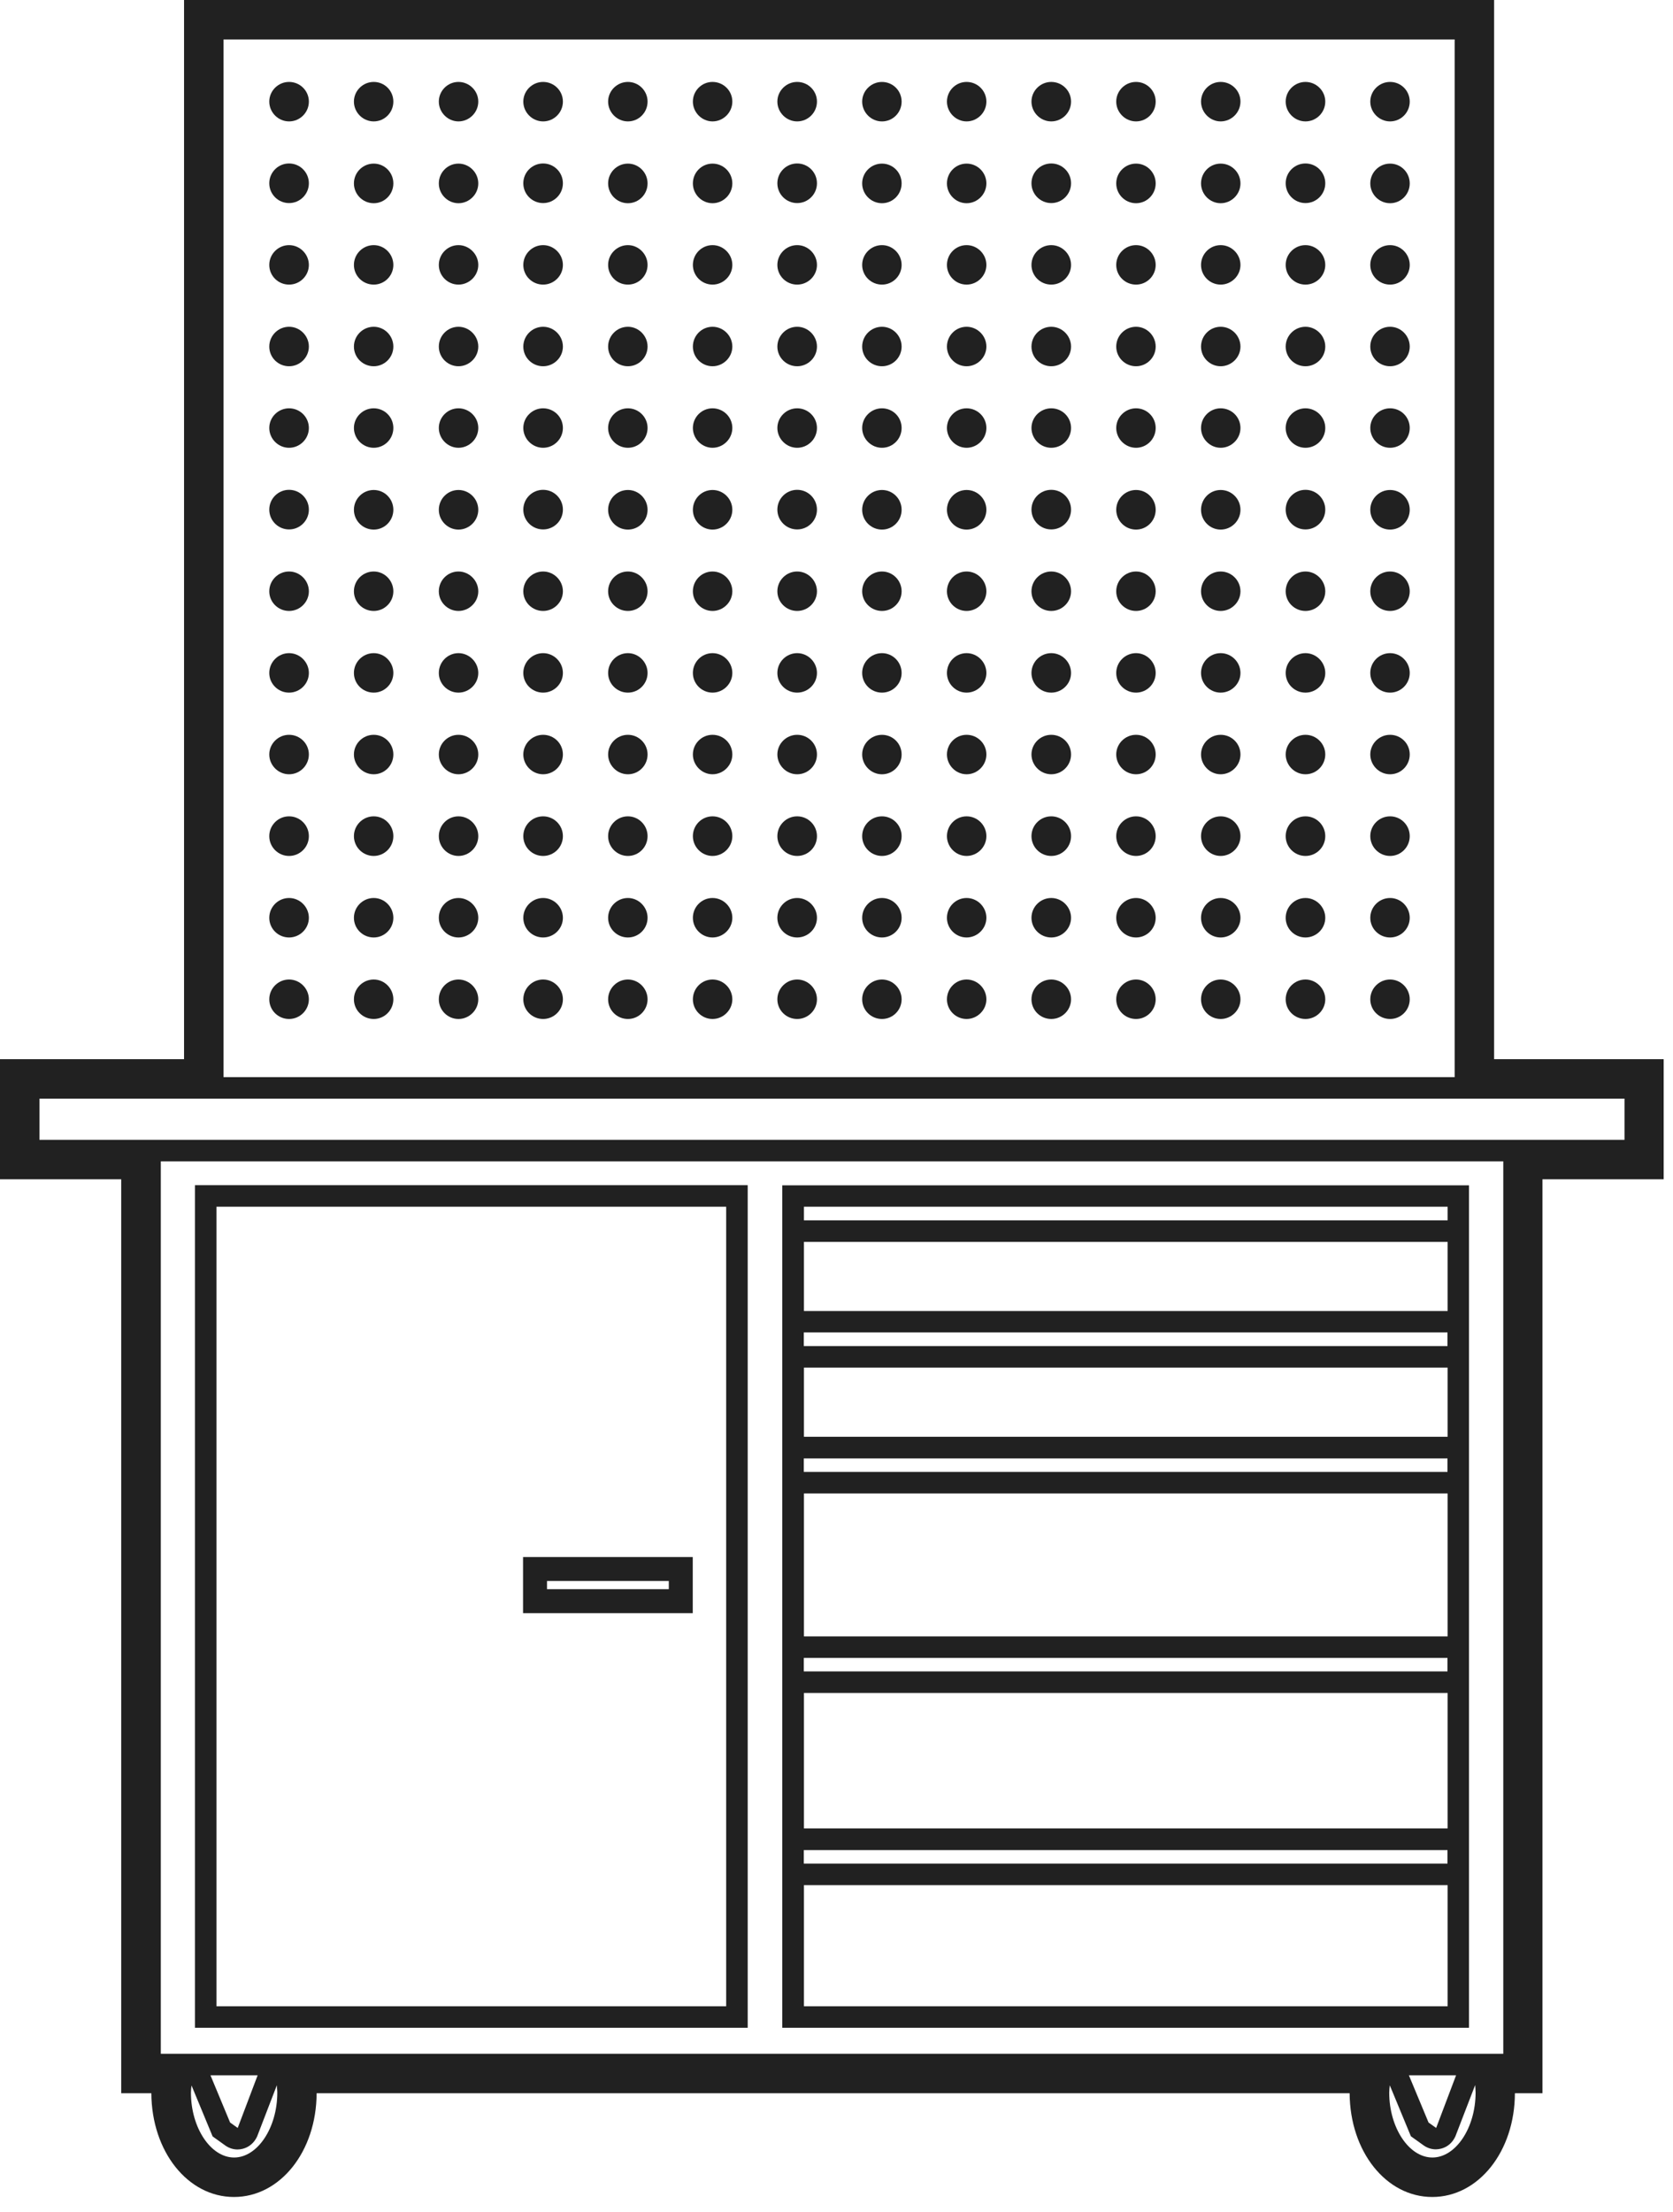 <?xml version="1.0" encoding="UTF-8"?> <svg xmlns="http://www.w3.org/2000/svg" width="84" height="111" viewBox="0 0 84 111" fill="none"><path d="M37.542 59.481H9.789V101.769H37.542V59.481ZM36.461 100.689H10.87V60.562H36.461V100.689Z" fill="#212121"></path><path d="M73.757 94.609V91.771V84.972V82.134V74.96V72.122V68.65V65.805V62.333V59.488H39.277V62.333V65.805V68.65V72.122V74.96V82.134V84.972V91.771V94.609V101.769H73.757V94.609ZM72.677 93.529H40.358V92.852H72.677V93.529ZM72.677 83.884H40.358V83.207H72.677V83.884ZM72.677 73.872H40.358V73.195H72.677V73.872ZM72.677 67.555H40.358V66.871H72.677V67.555ZM40.365 60.562H72.684V61.246H40.365V60.562ZM40.365 62.326H72.684V65.798H40.365V62.326ZM40.365 68.636H72.684V72.108H40.365V68.636ZM40.365 74.953H72.684V82.127H40.365V74.953ZM40.365 84.965H72.684V91.764H40.365V84.965ZM40.365 100.689V94.609H72.684V100.689H40.365Z" fill="#212121"></path><path d="M34.783 78.144H26.262V80.96H34.783V78.144ZM33.58 79.757H27.465V79.346H33.58V79.757Z" fill="#212121"></path><path d="M14.514 4.112C13.966 4.112 13.52 4.559 13.52 5.099C13.52 5.639 13.966 6.093 14.514 6.093C15.061 6.093 15.508 5.647 15.508 5.099C15.508 4.552 15.061 4.112 14.514 4.112Z" fill="#212121"></path><path d="M14.514 10.192C15.062 10.192 15.508 9.747 15.508 9.198C15.508 8.649 15.062 8.204 14.514 8.204C13.965 8.204 13.52 8.649 13.52 9.198C13.52 9.747 13.965 10.192 14.514 10.192Z" fill="#212121"></path><path d="M14.514 12.303C13.966 12.303 13.52 12.749 13.52 13.297C13.52 13.844 13.966 14.284 14.514 14.284C15.061 14.284 15.508 13.837 15.508 13.297C15.508 12.757 15.061 12.303 14.514 12.303Z" fill="#212121"></path><path d="M14.514 16.4C13.966 16.4 13.52 16.847 13.52 17.394C13.52 17.942 13.966 18.381 14.514 18.381C15.061 18.381 15.508 17.935 15.508 17.394C15.508 16.854 15.061 16.4 14.514 16.4Z" fill="#212121"></path><path d="M14.514 20.492C13.966 20.492 13.52 20.939 13.52 21.479C13.52 22.019 13.966 22.473 14.514 22.473C15.061 22.473 15.508 22.026 15.508 21.479C15.508 20.932 15.061 20.492 14.514 20.492Z" fill="#212121"></path><path d="M14.514 26.571C15.062 26.571 15.508 26.126 15.508 25.577C15.508 25.028 15.062 24.583 14.514 24.583C13.965 24.583 13.52 25.028 13.52 25.577C13.52 26.126 13.965 26.571 14.514 26.571Z" fill="#212121"></path><path d="M14.514 28.682C13.966 28.682 13.52 29.128 13.52 29.676C13.52 30.223 13.966 30.662 14.514 30.662C15.061 30.662 15.508 30.216 15.508 29.676C15.508 29.135 15.061 28.682 14.514 28.682Z" fill="#212121"></path><path d="M14.514 32.78C13.966 32.78 13.52 33.227 13.52 33.774C13.52 34.322 13.966 34.761 14.514 34.761C15.061 34.761 15.508 34.315 15.508 33.774C15.508 33.234 15.061 32.78 14.514 32.78Z" fill="#212121"></path><path d="M14.514 36.878C13.966 36.878 13.52 37.325 13.52 37.865C13.52 38.405 13.966 38.859 14.514 38.859C15.061 38.859 15.508 38.412 15.508 37.865C15.508 37.317 15.061 36.878 14.514 36.878Z" fill="#212121"></path><path d="M14.514 42.958C15.062 42.958 15.508 42.513 15.508 41.964C15.508 41.415 15.062 40.97 14.514 40.97C13.965 40.97 13.52 41.415 13.52 41.964C13.52 42.513 13.965 42.958 14.514 42.958Z" fill="#212121"></path><path d="M14.514 45.068C13.966 45.068 13.52 45.515 13.52 46.062C13.52 46.61 13.966 47.049 14.514 47.049C15.061 47.049 15.508 46.603 15.508 46.062C15.508 45.522 15.061 45.068 14.514 45.068Z" fill="#212121"></path><path d="M14.514 49.159C13.966 49.159 13.52 49.606 13.52 50.153C13.52 50.701 13.966 51.14 14.514 51.14C15.061 51.14 15.508 50.693 15.508 50.153C15.508 49.613 15.061 49.159 14.514 49.159Z" fill="#212121"></path><path d="M18.764 4.112C18.216 4.112 17.77 4.559 17.77 5.099C17.77 5.639 18.216 6.093 18.764 6.093C19.311 6.093 19.75 5.647 19.75 5.099C19.75 4.552 19.311 4.112 18.764 4.112Z" fill="#212121"></path><path d="M18.764 8.211C18.216 8.211 17.77 8.657 17.77 9.205C17.77 9.752 18.216 10.199 18.764 10.199C19.311 10.199 19.75 9.752 19.75 9.205C19.75 8.657 19.311 8.211 18.764 8.211Z" fill="#212121"></path><path d="M18.764 12.303C18.216 12.303 17.77 12.749 17.77 13.297C17.77 13.844 18.216 14.284 18.764 14.284C19.311 14.284 19.75 13.837 19.75 13.297C19.75 12.757 19.311 12.303 18.764 12.303Z" fill="#212121"></path><path d="M18.764 16.4C18.216 16.4 17.77 16.847 17.77 17.394C17.77 17.942 18.216 18.381 18.764 18.381C19.311 18.381 19.75 17.935 19.75 17.394C19.75 16.854 19.311 16.4 18.764 16.4Z" fill="#212121"></path><path d="M18.764 20.492C18.216 20.492 17.77 20.939 17.77 21.479C17.77 22.019 18.216 22.473 18.764 22.473C19.311 22.473 19.75 22.026 19.75 21.479C19.75 20.932 19.311 20.492 18.764 20.492Z" fill="#212121"></path><path d="M18.764 24.591C18.216 24.591 17.77 25.037 17.77 25.585C17.77 26.132 18.216 26.579 18.764 26.579C19.311 26.579 19.75 26.132 19.75 25.585C19.75 25.037 19.311 24.591 18.764 24.591Z" fill="#212121"></path><path d="M18.764 28.682C18.216 28.682 17.77 29.128 17.77 29.676C17.77 30.223 18.216 30.662 18.764 30.662C19.311 30.662 19.75 30.216 19.75 29.676C19.75 29.135 19.311 28.682 18.764 28.682Z" fill="#212121"></path><path d="M18.764 32.78C18.216 32.78 17.77 33.227 17.77 33.774C17.77 34.322 18.216 34.761 18.764 34.761C19.311 34.761 19.75 34.315 19.75 33.774C19.75 33.234 19.311 32.78 18.764 32.78Z" fill="#212121"></path><path d="M18.764 36.878C18.216 36.878 17.77 37.325 17.77 37.865C17.77 38.405 18.216 38.859 18.764 38.859C19.311 38.859 19.75 38.412 19.75 37.865C19.75 37.317 19.311 36.878 18.764 36.878Z" fill="#212121"></path><path d="M18.764 40.97C18.216 40.97 17.77 41.416 17.77 41.964C17.77 42.511 18.216 42.958 18.764 42.958C19.311 42.958 19.75 42.511 19.75 41.964C19.75 41.416 19.311 40.97 18.764 40.97Z" fill="#212121"></path><path d="M18.764 45.068C18.216 45.068 17.77 45.515 17.77 46.062C17.77 46.61 18.216 47.049 18.764 47.049C19.311 47.049 19.75 46.603 19.75 46.062C19.75 45.522 19.311 45.068 18.764 45.068Z" fill="#212121"></path><path d="M18.764 49.159C18.216 49.159 17.77 49.606 17.77 50.153C17.77 50.701 18.216 51.14 18.764 51.14C19.311 51.14 19.75 50.693 19.75 50.153C19.75 49.613 19.311 49.159 18.764 49.159Z" fill="#212121"></path><path d="M23.02 4.112C22.473 4.112 22.033 4.559 22.033 5.099C22.033 5.639 22.48 6.093 23.02 6.093C23.56 6.093 24.014 5.647 24.014 5.099C24.014 4.552 23.56 4.112 23.02 4.112Z" fill="#212121"></path><path d="M23.02 8.211C22.473 8.211 22.033 8.657 22.033 9.205C22.033 9.752 22.48 10.199 23.02 10.199C23.56 10.199 24.014 9.752 24.014 9.205C24.014 8.657 23.56 8.211 23.02 8.211Z" fill="#212121"></path><path d="M23.02 12.303C22.473 12.303 22.033 12.749 22.033 13.297C22.033 13.844 22.48 14.284 23.02 14.284C23.56 14.284 24.014 13.837 24.014 13.297C24.014 12.757 23.56 12.303 23.02 12.303Z" fill="#212121"></path><path d="M23.02 16.4C22.473 16.4 22.033 16.847 22.033 17.394C22.033 17.942 22.48 18.381 23.02 18.381C23.56 18.381 24.014 17.935 24.014 17.394C24.014 16.854 23.56 16.4 23.02 16.4Z" fill="#212121"></path><path d="M23.02 20.492C22.473 20.492 22.033 20.939 22.033 21.479C22.033 22.019 22.48 22.473 23.02 22.473C23.56 22.473 24.014 22.026 24.014 21.479C24.014 20.932 23.56 20.492 23.02 20.492Z" fill="#212121"></path><path d="M23.02 24.591C22.473 24.591 22.033 25.037 22.033 25.585C22.033 26.132 22.48 26.579 23.02 26.579C23.56 26.579 24.014 26.132 24.014 25.585C24.014 25.037 23.56 24.591 23.02 24.591Z" fill="#212121"></path><path d="M23.02 28.682C22.473 28.682 22.033 29.128 22.033 29.676C22.033 30.223 22.48 30.662 23.02 30.662C23.56 30.662 24.014 30.216 24.014 29.676C24.014 29.135 23.56 28.682 23.02 28.682Z" fill="#212121"></path><path d="M23.02 32.78C22.473 32.78 22.033 33.227 22.033 33.774C22.033 34.322 22.48 34.761 23.02 34.761C23.56 34.761 24.014 34.315 24.014 33.774C24.014 33.234 23.56 32.78 23.02 32.78Z" fill="#212121"></path><path d="M23.02 36.878C22.473 36.878 22.033 37.325 22.033 37.865C22.033 38.405 22.48 38.859 23.02 38.859C23.56 38.859 24.014 38.412 24.014 37.865C24.014 37.317 23.56 36.878 23.02 36.878Z" fill="#212121"></path><path d="M23.02 40.97C22.473 40.97 22.033 41.416 22.033 41.964C22.033 42.511 22.48 42.958 23.02 42.958C23.56 42.958 24.014 42.511 24.014 41.964C24.014 41.416 23.56 40.97 23.02 40.97Z" fill="#212121"></path><path d="M23.02 45.068C22.473 45.068 22.033 45.515 22.033 46.062C22.033 46.61 22.48 47.049 23.02 47.049C23.56 47.049 24.014 46.603 24.014 46.062C24.014 45.522 23.56 45.068 23.02 45.068Z" fill="#212121"></path><path d="M23.02 49.159C22.473 49.159 22.033 49.606 22.033 50.153C22.033 50.701 22.48 51.14 23.02 51.14C23.56 51.14 24.014 50.693 24.014 50.153C24.014 49.613 23.56 49.159 23.02 49.159Z" fill="#212121"></path><path d="M27.269 4.112C26.722 4.112 26.275 4.559 26.275 5.099C26.275 5.639 26.722 6.093 27.269 6.093C27.817 6.093 28.263 5.647 28.263 5.099C28.263 4.552 27.817 4.112 27.269 4.112Z" fill="#212121"></path><path d="M27.269 10.192C27.818 10.192 28.263 9.747 28.263 9.198C28.263 8.649 27.818 8.204 27.269 8.204C26.72 8.204 26.275 8.649 26.275 9.198C26.275 9.747 26.72 10.192 27.269 10.192Z" fill="#212121"></path><path d="M27.269 12.303C26.722 12.303 26.275 12.749 26.275 13.297C26.275 13.844 26.722 14.284 27.269 14.284C27.817 14.284 28.263 13.837 28.263 13.297C28.263 12.757 27.817 12.303 27.269 12.303Z" fill="#212121"></path><path d="M27.269 16.4C26.722 16.4 26.275 16.847 26.275 17.394C26.275 17.942 26.722 18.381 27.269 18.381C27.817 18.381 28.263 17.935 28.263 17.394C28.263 16.854 27.817 16.4 27.269 16.4Z" fill="#212121"></path><path d="M27.269 20.492C26.722 20.492 26.275 20.939 26.275 21.479C26.275 22.019 26.722 22.473 27.269 22.473C27.817 22.473 28.263 22.026 28.263 21.479C28.263 20.932 27.817 20.492 27.269 20.492Z" fill="#212121"></path><path d="M27.269 26.571C27.818 26.571 28.263 26.126 28.263 25.577C28.263 25.028 27.818 24.583 27.269 24.583C26.72 24.583 26.275 25.028 26.275 25.577C26.275 26.126 26.72 26.571 27.269 26.571Z" fill="#212121"></path><path d="M27.269 28.682C26.722 28.682 26.275 29.128 26.275 29.676C26.275 30.223 26.722 30.662 27.269 30.662C27.817 30.662 28.263 30.216 28.263 29.676C28.263 29.135 27.817 28.682 27.269 28.682Z" fill="#212121"></path><path d="M27.269 32.78C26.722 32.78 26.275 33.227 26.275 33.774C26.275 34.322 26.722 34.761 27.269 34.761C27.817 34.761 28.263 34.315 28.263 33.774C28.263 33.234 27.817 32.78 27.269 32.78Z" fill="#212121"></path><path d="M27.269 36.878C26.722 36.878 26.275 37.325 26.275 37.865C26.275 38.405 26.722 38.859 27.269 38.859C27.817 38.859 28.263 38.412 28.263 37.865C28.263 37.317 27.817 36.878 27.269 36.878Z" fill="#212121"></path><path d="M27.269 42.958C27.818 42.958 28.263 42.513 28.263 41.964C28.263 41.415 27.818 40.97 27.269 40.97C26.72 40.97 26.275 41.415 26.275 41.964C26.275 42.513 26.72 42.958 27.269 42.958Z" fill="#212121"></path><path d="M27.269 45.068C26.722 45.068 26.275 45.515 26.275 46.062C26.275 46.61 26.722 47.049 27.269 47.049C27.817 47.049 28.263 46.603 28.263 46.062C28.263 45.522 27.817 45.068 27.269 45.068Z" fill="#212121"></path><path d="M27.269 49.159C26.722 49.159 26.275 49.606 26.275 50.153C26.275 50.701 26.722 51.14 27.269 51.14C27.817 51.14 28.263 50.693 28.263 50.153C28.263 49.613 27.817 49.159 27.269 49.159Z" fill="#212121"></path><path d="M31.527 4.112C30.98 4.112 30.533 4.559 30.533 5.099C30.533 5.639 30.98 6.093 31.527 6.093C32.075 6.093 32.514 5.647 32.514 5.099C32.514 4.552 32.067 4.112 31.527 4.112Z" fill="#212121"></path><path d="M31.527 8.211C30.98 8.211 30.533 8.657 30.533 9.205C30.533 9.752 30.98 10.199 31.527 10.199C32.075 10.199 32.514 9.752 32.514 9.205C32.514 8.657 32.067 8.211 31.527 8.211Z" fill="#212121"></path><path d="M31.527 12.303C30.98 12.303 30.533 12.749 30.533 13.297C30.533 13.844 30.98 14.284 31.527 14.284C32.075 14.284 32.514 13.837 32.514 13.297C32.514 12.757 32.067 12.303 31.527 12.303Z" fill="#212121"></path><path d="M31.527 16.4C30.98 16.4 30.533 16.847 30.533 17.394C30.533 17.942 30.98 18.381 31.527 18.381C32.075 18.381 32.514 17.935 32.514 17.394C32.514 16.854 32.067 16.4 31.527 16.4Z" fill="#212121"></path><path d="M31.527 20.492C30.98 20.492 30.533 20.939 30.533 21.479C30.533 22.019 30.98 22.473 31.527 22.473C32.075 22.473 32.514 22.026 32.514 21.479C32.514 20.932 32.067 20.492 31.527 20.492Z" fill="#212121"></path><path d="M31.527 24.591C30.98 24.591 30.533 25.037 30.533 25.585C30.533 26.132 30.98 26.579 31.527 26.579C32.075 26.579 32.514 26.132 32.514 25.585C32.514 25.037 32.067 24.591 31.527 24.591Z" fill="#212121"></path><path d="M31.527 28.682C30.98 28.682 30.533 29.128 30.533 29.676C30.533 30.223 30.98 30.662 31.527 30.662C32.075 30.662 32.514 30.216 32.514 29.676C32.514 29.135 32.067 28.682 31.527 28.682Z" fill="#212121"></path><path d="M31.527 32.78C30.98 32.78 30.533 33.227 30.533 33.774C30.533 34.322 30.98 34.761 31.527 34.761C32.075 34.761 32.514 34.315 32.514 33.774C32.514 33.234 32.067 32.78 31.527 32.78Z" fill="#212121"></path><path d="M31.527 36.878C30.98 36.878 30.533 37.325 30.533 37.865C30.533 38.405 30.98 38.859 31.527 38.859C32.075 38.859 32.514 38.412 32.514 37.865C32.514 37.317 32.067 36.878 31.527 36.878Z" fill="#212121"></path><path d="M31.527 40.97C30.98 40.97 30.533 41.416 30.533 41.964C30.533 42.511 30.98 42.958 31.527 42.958C32.075 42.958 32.514 42.511 32.514 41.964C32.514 41.416 32.067 40.97 31.527 40.97Z" fill="#212121"></path><path d="M31.527 45.068C30.98 45.068 30.533 45.515 30.533 46.062C30.533 46.61 30.98 47.049 31.527 47.049C32.075 47.049 32.514 46.603 32.514 46.062C32.514 45.522 32.067 45.068 31.527 45.068Z" fill="#212121"></path><path d="M31.527 49.159C30.98 49.159 30.533 49.606 30.533 50.153C30.533 50.701 30.98 51.14 31.527 51.14C32.075 51.14 32.514 50.693 32.514 50.153C32.514 49.613 32.067 49.159 31.527 49.159Z" fill="#212121"></path><path d="M35.776 4.112C35.228 4.112 34.789 4.559 34.789 5.099C34.789 5.639 35.236 6.093 35.776 6.093C36.316 6.093 36.77 5.647 36.77 5.099C36.77 4.552 36.323 4.112 35.776 4.112Z" fill="#212121"></path><path d="M35.776 8.211C35.228 8.211 34.789 8.657 34.789 9.205C34.789 9.752 35.236 10.199 35.776 10.199C36.316 10.199 36.77 9.752 36.77 9.205C36.77 8.657 36.323 8.211 35.776 8.211Z" fill="#212121"></path><path d="M35.776 12.303C35.228 12.303 34.789 12.749 34.789 13.297C34.789 13.844 35.236 14.284 35.776 14.284C36.316 14.284 36.77 13.837 36.77 13.297C36.77 12.757 36.323 12.303 35.776 12.303Z" fill="#212121"></path><path d="M35.776 16.4C35.228 16.4 34.789 16.847 34.789 17.394C34.789 17.942 35.236 18.381 35.776 18.381C36.316 18.381 36.77 17.935 36.77 17.394C36.77 16.854 36.323 16.4 35.776 16.4Z" fill="#212121"></path><path d="M35.776 20.492C35.228 20.492 34.789 20.939 34.789 21.479C34.789 22.019 35.236 22.473 35.776 22.473C36.316 22.473 36.77 22.026 36.77 21.479C36.77 20.932 36.323 20.492 35.776 20.492Z" fill="#212121"></path><path d="M35.776 24.591C35.228 24.591 34.789 25.037 34.789 25.585C34.789 26.132 35.236 26.579 35.776 26.579C36.316 26.579 36.77 26.132 36.77 25.585C36.77 25.037 36.323 24.591 35.776 24.591Z" fill="#212121"></path><path d="M35.776 28.682C35.228 28.682 34.789 29.128 34.789 29.676C34.789 30.223 35.236 30.662 35.776 30.662C36.316 30.662 36.77 30.216 36.77 29.676C36.77 29.135 36.323 28.682 35.776 28.682Z" fill="#212121"></path><path d="M35.776 32.78C35.228 32.78 34.789 33.227 34.789 33.774C34.789 34.322 35.236 34.761 35.776 34.761C36.316 34.761 36.77 34.315 36.77 33.774C36.77 33.234 36.323 32.78 35.776 32.78Z" fill="#212121"></path><path d="M35.776 36.878C35.228 36.878 34.789 37.325 34.789 37.865C34.789 38.405 35.236 38.859 35.776 38.859C36.316 38.859 36.77 38.412 36.77 37.865C36.77 37.317 36.323 36.878 35.776 36.878Z" fill="#212121"></path><path d="M35.776 40.97C35.228 40.97 34.789 41.416 34.789 41.964C34.789 42.511 35.236 42.958 35.776 42.958C36.316 42.958 36.77 42.511 36.77 41.964C36.77 41.416 36.323 40.97 35.776 40.97Z" fill="#212121"></path><path d="M35.776 45.068C35.228 45.068 34.789 45.515 34.789 46.062C34.789 46.61 35.236 47.049 35.776 47.049C36.316 47.049 36.77 46.603 36.77 46.062C36.77 45.522 36.323 45.068 35.776 45.068Z" fill="#212121"></path><path d="M35.776 49.159C35.228 49.159 34.789 49.606 34.789 50.153C34.789 50.701 35.236 51.14 35.776 51.14C36.316 51.14 36.77 50.693 36.77 50.153C36.77 49.613 36.323 49.159 35.776 49.159Z" fill="#212121"></path><path d="M40.025 4.112C39.478 4.112 39.031 4.559 39.031 5.099C39.031 5.639 39.478 6.093 40.025 6.093C40.573 6.093 41.019 5.647 41.019 5.099C41.019 4.552 40.573 4.112 40.025 4.112Z" fill="#212121"></path><path d="M40.025 10.192C40.574 10.192 41.019 9.747 41.019 9.198C41.019 8.649 40.574 8.204 40.025 8.204C39.476 8.204 39.031 8.649 39.031 9.198C39.031 9.747 39.476 10.192 40.025 10.192Z" fill="#212121"></path><path d="M40.025 12.303C39.478 12.303 39.031 12.749 39.031 13.297C39.031 13.844 39.478 14.284 40.025 14.284C40.573 14.284 41.019 13.837 41.019 13.297C41.019 12.757 40.573 12.303 40.025 12.303Z" fill="#212121"></path><path d="M40.025 16.4C39.478 16.4 39.031 16.847 39.031 17.394C39.031 17.942 39.478 18.381 40.025 18.381C40.573 18.381 41.019 17.935 41.019 17.394C41.019 16.854 40.573 16.4 40.025 16.4Z" fill="#212121"></path><path d="M40.025 20.492C39.478 20.492 39.031 20.939 39.031 21.479C39.031 22.019 39.478 22.473 40.025 22.473C40.573 22.473 41.019 22.026 41.019 21.479C41.019 20.932 40.573 20.492 40.025 20.492Z" fill="#212121"></path><path d="M40.025 26.571C40.574 26.571 41.019 26.126 41.019 25.577C41.019 25.028 40.574 24.583 40.025 24.583C39.476 24.583 39.031 25.028 39.031 25.577C39.031 26.126 39.476 26.571 40.025 26.571Z" fill="#212121"></path><path d="M40.025 28.682C39.478 28.682 39.031 29.128 39.031 29.676C39.031 30.223 39.478 30.662 40.025 30.662C40.573 30.662 41.019 30.216 41.019 29.676C41.019 29.135 40.573 28.682 40.025 28.682Z" fill="#212121"></path><path d="M40.025 32.78C39.478 32.78 39.031 33.227 39.031 33.774C39.031 34.322 39.478 34.761 40.025 34.761C40.573 34.761 41.019 34.315 41.019 33.774C41.019 33.234 40.573 32.78 40.025 32.78Z" fill="#212121"></path><path d="M40.025 36.878C39.478 36.878 39.031 37.325 39.031 37.865C39.031 38.405 39.478 38.859 40.025 38.859C40.573 38.859 41.019 38.412 41.019 37.865C41.019 37.317 40.573 36.878 40.025 36.878Z" fill="#212121"></path><path d="M40.025 42.958C40.574 42.958 41.019 42.513 41.019 41.964C41.019 41.415 40.574 40.97 40.025 40.97C39.476 40.97 39.031 41.415 39.031 41.964C39.031 42.513 39.476 42.958 40.025 42.958Z" fill="#212121"></path><path d="M40.025 45.068C39.478 45.068 39.031 45.515 39.031 46.062C39.031 46.61 39.478 47.049 40.025 47.049C40.573 47.049 41.019 46.603 41.019 46.062C41.019 45.522 40.573 45.068 40.025 45.068Z" fill="#212121"></path><path d="M40.025 49.159C39.478 49.159 39.031 49.606 39.031 50.153C39.031 50.701 39.478 51.14 40.025 51.14C40.573 51.14 41.019 50.693 41.019 50.153C41.019 49.613 40.573 49.159 40.025 49.159Z" fill="#212121"></path><path d="M44.283 4.113C43.736 4.113 43.289 4.56 43.289 5.1C43.289 5.64 43.736 6.094 44.283 6.094C44.831 6.094 45.27 5.647 45.27 5.1C45.27 4.553 44.831 4.113 44.283 4.113Z" fill="#212121"></path><path d="M44.283 8.211C43.736 8.211 43.289 8.657 43.289 9.205C43.289 9.752 43.736 10.199 44.283 10.199C44.831 10.199 45.27 9.752 45.27 9.205C45.27 8.657 44.831 8.211 44.283 8.211Z" fill="#212121"></path><path d="M44.283 12.303C43.736 12.303 43.289 12.749 43.289 13.297C43.289 13.844 43.736 14.284 44.283 14.284C44.831 14.284 45.27 13.837 45.27 13.297C45.27 12.757 44.831 12.303 44.283 12.303Z" fill="#212121"></path><path d="M44.283 16.4C43.736 16.4 43.289 16.847 43.289 17.394C43.289 17.942 43.736 18.381 44.283 18.381C44.831 18.381 45.27 17.935 45.27 17.394C45.27 16.854 44.831 16.4 44.283 16.4Z" fill="#212121"></path><path d="M44.283 20.492C43.736 20.492 43.289 20.939 43.289 21.479C43.289 22.019 43.736 22.473 44.283 22.473C44.831 22.473 45.27 22.026 45.27 21.479C45.27 20.932 44.831 20.492 44.283 20.492Z" fill="#212121"></path><path d="M44.283 24.591C43.736 24.591 43.289 25.037 43.289 25.585C43.289 26.132 43.736 26.579 44.283 26.579C44.831 26.579 45.27 26.132 45.27 25.585C45.27 25.037 44.831 24.591 44.283 24.591Z" fill="#212121"></path><path d="M44.283 28.682C43.736 28.682 43.289 29.128 43.289 29.676C43.289 30.223 43.736 30.662 44.283 30.662C44.831 30.662 45.27 30.216 45.27 29.676C45.27 29.135 44.831 28.682 44.283 28.682Z" fill="#212121"></path><path d="M44.283 32.78C43.736 32.78 43.289 33.227 43.289 33.774C43.289 34.322 43.736 34.761 44.283 34.761C44.831 34.761 45.27 34.315 45.27 33.774C45.27 33.234 44.831 32.78 44.283 32.78Z" fill="#212121"></path><path d="M44.283 36.879C43.736 36.879 43.289 37.325 43.289 37.866C43.289 38.406 43.736 38.86 44.283 38.86C44.831 38.86 45.27 38.413 45.27 37.866C45.27 37.318 44.831 36.879 44.283 36.879Z" fill="#212121"></path><path d="M44.283 40.97C43.736 40.97 43.289 41.416 43.289 41.964C43.289 42.511 43.736 42.958 44.283 42.958C44.831 42.958 45.27 42.511 45.27 41.964C45.27 41.416 44.831 40.97 44.283 40.97Z" fill="#212121"></path><path d="M44.283 45.068C43.736 45.068 43.289 45.515 43.289 46.062C43.289 46.61 43.736 47.049 44.283 47.049C44.831 47.049 45.27 46.603 45.27 46.062C45.27 45.522 44.831 45.068 44.283 45.068Z" fill="#212121"></path><path d="M44.283 49.159C43.736 49.159 43.289 49.606 43.289 50.153C43.289 50.701 43.736 51.14 44.283 51.14C44.831 51.14 45.27 50.693 45.27 50.153C45.27 49.613 44.831 49.159 44.283 49.159Z" fill="#212121"></path><path d="M48.532 4.112C47.984 4.112 47.545 4.559 47.545 5.099C47.545 5.639 47.992 6.093 48.532 6.093C49.072 6.093 49.526 5.647 49.526 5.099C49.526 4.552 49.079 4.112 48.532 4.112Z" fill="#212121"></path><path d="M48.532 8.211C47.984 8.211 47.545 8.657 47.545 9.205C47.545 9.752 47.992 10.199 48.532 10.199C49.072 10.199 49.526 9.752 49.526 9.205C49.526 8.657 49.079 8.211 48.532 8.211Z" fill="#212121"></path><path d="M48.532 12.303C47.984 12.303 47.545 12.749 47.545 13.297C47.545 13.844 47.992 14.284 48.532 14.284C49.072 14.284 49.526 13.837 49.526 13.297C49.526 12.757 49.079 12.303 48.532 12.303Z" fill="#212121"></path><path d="M48.532 16.4C47.984 16.4 47.545 16.847 47.545 17.394C47.545 17.942 47.992 18.381 48.532 18.381C49.072 18.381 49.526 17.935 49.526 17.394C49.526 16.854 49.079 16.4 48.532 16.4Z" fill="#212121"></path><path d="M48.532 20.492C47.984 20.492 47.545 20.939 47.545 21.479C47.545 22.019 47.992 22.473 48.532 22.473C49.072 22.473 49.526 22.026 49.526 21.479C49.526 20.932 49.079 20.492 48.532 20.492Z" fill="#212121"></path><path d="M48.532 24.591C47.984 24.591 47.545 25.037 47.545 25.585C47.545 26.132 47.992 26.579 48.532 26.579C49.072 26.579 49.526 26.132 49.526 25.585C49.526 25.037 49.079 24.591 48.532 24.591Z" fill="#212121"></path><path d="M48.532 28.682C47.984 28.682 47.545 29.128 47.545 29.676C47.545 30.223 47.992 30.662 48.532 30.662C49.072 30.662 49.526 30.216 49.526 29.676C49.526 29.135 49.079 28.682 48.532 28.682Z" fill="#212121"></path><path d="M48.532 32.78C47.984 32.78 47.545 33.227 47.545 33.774C47.545 34.322 47.992 34.761 48.532 34.761C49.072 34.761 49.526 34.315 49.526 33.774C49.526 33.234 49.079 32.78 48.532 32.78Z" fill="#212121"></path><path d="M48.532 36.878C47.984 36.878 47.545 37.325 47.545 37.865C47.545 38.405 47.992 38.859 48.532 38.859C49.072 38.859 49.526 38.412 49.526 37.865C49.526 37.317 49.079 36.878 48.532 36.878Z" fill="#212121"></path><path d="M48.532 40.97C47.984 40.97 47.545 41.416 47.545 41.964C47.545 42.511 47.992 42.958 48.532 42.958C49.072 42.958 49.526 42.511 49.526 41.964C49.526 41.416 49.079 40.97 48.532 40.97Z" fill="#212121"></path><path d="M48.532 45.068C47.984 45.068 47.545 45.515 47.545 46.062C47.545 46.61 47.992 47.049 48.532 47.049C49.072 47.049 49.526 46.603 49.526 46.062C49.526 45.522 49.079 45.068 48.532 45.068Z" fill="#212121"></path><path d="M48.532 49.159C47.984 49.159 47.545 49.606 47.545 50.153C47.545 50.701 47.992 51.14 48.532 51.14C49.072 51.14 49.526 50.693 49.526 50.153C49.526 49.613 49.079 49.159 48.532 49.159Z" fill="#212121"></path><path d="M52.783 4.112C52.236 4.112 51.789 4.559 51.789 5.099C51.789 5.639 52.236 6.093 52.783 6.093C53.331 6.093 53.777 5.647 53.777 5.099C53.777 4.552 53.331 4.112 52.783 4.112Z" fill="#212121"></path><path d="M52.783 10.192C53.332 10.192 53.777 9.747 53.777 9.198C53.777 8.649 53.332 8.204 52.783 8.204C52.234 8.204 51.789 8.649 51.789 9.198C51.789 9.747 52.234 10.192 52.783 10.192Z" fill="#212121"></path><path d="M52.783 12.303C52.236 12.303 51.789 12.749 51.789 13.297C51.789 13.844 52.236 14.284 52.783 14.284C53.331 14.284 53.777 13.837 53.777 13.297C53.777 12.757 53.331 12.303 52.783 12.303Z" fill="#212121"></path><path d="M52.783 16.4C52.236 16.4 51.789 16.847 51.789 17.394C51.789 17.942 52.236 18.381 52.783 18.381C53.331 18.381 53.777 17.935 53.777 17.394C53.777 16.854 53.331 16.4 52.783 16.4Z" fill="#212121"></path><path d="M52.783 20.492C52.236 20.492 51.789 20.939 51.789 21.479C51.789 22.019 52.236 22.473 52.783 22.473C53.331 22.473 53.777 22.026 53.777 21.479C53.777 20.932 53.331 20.492 52.783 20.492Z" fill="#212121"></path><path d="M52.783 26.571C53.332 26.571 53.777 26.126 53.777 25.577C53.777 25.028 53.332 24.583 52.783 24.583C52.234 24.583 51.789 25.028 51.789 25.577C51.789 26.126 52.234 26.571 52.783 26.571Z" fill="#212121"></path><path d="M52.783 28.682C52.236 28.682 51.789 29.128 51.789 29.676C51.789 30.223 52.236 30.662 52.783 30.662C53.331 30.662 53.777 30.216 53.777 29.676C53.777 29.135 53.331 28.682 52.783 28.682Z" fill="#212121"></path><path d="M52.783 32.78C52.236 32.78 51.789 33.227 51.789 33.774C51.789 34.322 52.236 34.761 52.783 34.761C53.331 34.761 53.777 34.315 53.777 33.774C53.777 33.234 53.331 32.78 52.783 32.78Z" fill="#212121"></path><path d="M52.783 36.878C52.236 36.878 51.789 37.325 51.789 37.865C51.789 38.405 52.236 38.859 52.783 38.859C53.331 38.859 53.777 38.412 53.777 37.865C53.777 37.317 53.331 36.878 52.783 36.878Z" fill="#212121"></path><path d="M52.783 42.958C53.332 42.958 53.777 42.513 53.777 41.964C53.777 41.415 53.332 40.97 52.783 40.97C52.234 40.97 51.789 41.415 51.789 41.964C51.789 42.513 52.234 42.958 52.783 42.958Z" fill="#212121"></path><path d="M52.783 45.068C52.236 45.068 51.789 45.515 51.789 46.062C51.789 46.61 52.236 47.049 52.783 47.049C53.331 47.049 53.777 46.603 53.777 46.062C53.777 45.522 53.331 45.068 52.783 45.068Z" fill="#212121"></path><path d="M52.783 49.159C52.236 49.159 51.789 49.606 51.789 50.153C51.789 50.701 52.236 51.14 52.783 51.14C53.331 51.14 53.777 50.693 53.777 50.153C53.777 49.613 53.331 49.159 52.783 49.159Z" fill="#212121"></path><path d="M57.039 4.112C56.492 4.112 56.045 4.559 56.045 5.099C56.045 5.639 56.492 6.093 57.039 6.093C57.586 6.093 58.026 5.647 58.026 5.099C58.026 4.552 57.586 4.112 57.039 4.112Z" fill="#212121"></path><path d="M57.039 8.211C56.492 8.211 56.045 8.657 56.045 9.205C56.045 9.752 56.492 10.199 57.039 10.199C57.586 10.199 58.026 9.752 58.026 9.205C58.026 8.657 57.586 8.211 57.039 8.211Z" fill="#212121"></path><path d="M57.039 12.303C56.492 12.303 56.045 12.749 56.045 13.297C56.045 13.844 56.492 14.284 57.039 14.284C57.586 14.284 58.026 13.837 58.026 13.297C58.026 12.757 57.586 12.303 57.039 12.303Z" fill="#212121"></path><path d="M57.039 16.4C56.492 16.4 56.045 16.847 56.045 17.394C56.045 17.942 56.492 18.381 57.039 18.381C57.586 18.381 58.026 17.935 58.026 17.394C58.026 16.854 57.586 16.4 57.039 16.4Z" fill="#212121"></path><path d="M57.039 20.492C56.492 20.492 56.045 20.939 56.045 21.479C56.045 22.019 56.492 22.473 57.039 22.473C57.586 22.473 58.026 22.026 58.026 21.479C58.026 20.932 57.586 20.492 57.039 20.492Z" fill="#212121"></path><path d="M57.039 24.591C56.492 24.591 56.045 25.037 56.045 25.585C56.045 26.132 56.492 26.579 57.039 26.579C57.586 26.579 58.026 26.132 58.026 25.585C58.026 25.037 57.586 24.591 57.039 24.591Z" fill="#212121"></path><path d="M57.039 28.682C56.492 28.682 56.045 29.128 56.045 29.676C56.045 30.223 56.492 30.662 57.039 30.662C57.586 30.662 58.026 30.216 58.026 29.676C58.026 29.135 57.586 28.682 57.039 28.682Z" fill="#212121"></path><path d="M57.039 32.78C56.492 32.78 56.045 33.227 56.045 33.774C56.045 34.322 56.492 34.761 57.039 34.761C57.586 34.761 58.026 34.315 58.026 33.774C58.026 33.234 57.586 32.78 57.039 32.78Z" fill="#212121"></path><path d="M57.039 36.878C56.492 36.878 56.045 37.325 56.045 37.865C56.045 38.405 56.492 38.859 57.039 38.859C57.586 38.859 58.026 38.412 58.026 37.865C58.026 37.317 57.586 36.878 57.039 36.878Z" fill="#212121"></path><path d="M57.039 40.97C56.492 40.97 56.045 41.416 56.045 41.964C56.045 42.511 56.492 42.958 57.039 42.958C57.586 42.958 58.026 42.511 58.026 41.964C58.026 41.416 57.586 40.97 57.039 40.97Z" fill="#212121"></path><path d="M57.039 45.068C56.492 45.068 56.045 45.515 56.045 46.062C56.045 46.61 56.492 47.049 57.039 47.049C57.586 47.049 58.026 46.603 58.026 46.062C58.026 45.522 57.586 45.068 57.039 45.068Z" fill="#212121"></path><path d="M57.039 49.159C56.492 49.159 56.045 49.606 56.045 50.153C56.045 50.701 56.492 51.14 57.039 51.14C57.586 51.14 58.026 50.693 58.026 50.153C58.026 49.613 57.586 49.159 57.039 49.159Z" fill="#212121"></path><path d="M61.289 4.112C60.742 4.112 60.303 4.559 60.303 5.099C60.303 5.639 60.749 6.093 61.289 6.093C61.83 6.093 62.283 5.647 62.283 5.099C62.283 4.552 61.837 4.112 61.289 4.112Z" fill="#212121"></path><path d="M61.289 8.211C60.742 8.211 60.303 8.657 60.303 9.205C60.303 9.752 60.749 10.199 61.289 10.199C61.83 10.199 62.283 9.752 62.283 9.205C62.283 8.657 61.837 8.211 61.289 8.211Z" fill="#212121"></path><path d="M61.289 12.303C60.742 12.303 60.303 12.749 60.303 13.297C60.303 13.844 60.749 14.284 61.289 14.284C61.83 14.284 62.283 13.837 62.283 13.297C62.283 12.757 61.837 12.303 61.289 12.303Z" fill="#212121"></path><path d="M61.289 16.4C60.742 16.4 60.303 16.847 60.303 17.394C60.303 17.942 60.749 18.381 61.289 18.381C61.83 18.381 62.283 17.935 62.283 17.394C62.283 16.854 61.837 16.4 61.289 16.4Z" fill="#212121"></path><path d="M61.289 20.492C60.742 20.492 60.303 20.939 60.303 21.479C60.303 22.019 60.749 22.473 61.289 22.473C61.83 22.473 62.283 22.026 62.283 21.479C62.283 20.932 61.837 20.492 61.289 20.492Z" fill="#212121"></path><path d="M61.289 24.591C60.742 24.591 60.303 25.037 60.303 25.585C60.303 26.132 60.749 26.579 61.289 26.579C61.83 26.579 62.283 26.132 62.283 25.585C62.283 25.037 61.837 24.591 61.289 24.591Z" fill="#212121"></path><path d="M61.289 28.682C60.742 28.682 60.303 29.128 60.303 29.676C60.303 30.223 60.749 30.662 61.289 30.662C61.83 30.662 62.283 30.216 62.283 29.676C62.283 29.135 61.837 28.682 61.289 28.682Z" fill="#212121"></path><path d="M61.289 32.78C60.742 32.78 60.303 33.227 60.303 33.774C60.303 34.322 60.749 34.761 61.289 34.761C61.83 34.761 62.283 34.315 62.283 33.774C62.283 33.234 61.837 32.78 61.289 32.78Z" fill="#212121"></path><path d="M61.289 36.878C60.742 36.878 60.303 37.325 60.303 37.865C60.303 38.405 60.749 38.859 61.289 38.859C61.83 38.859 62.283 38.412 62.283 37.865C62.283 37.317 61.837 36.878 61.289 36.878Z" fill="#212121"></path><path d="M61.289 40.97C60.742 40.97 60.303 41.416 60.303 41.964C60.303 42.511 60.749 42.958 61.289 42.958C61.83 42.958 62.283 42.511 62.283 41.964C62.283 41.416 61.837 40.97 61.289 40.97Z" fill="#212121"></path><path d="M61.289 45.068C60.742 45.068 60.303 45.515 60.303 46.062C60.303 46.61 60.749 47.049 61.289 47.049C61.83 47.049 62.283 46.603 62.283 46.062C62.283 45.522 61.837 45.068 61.289 45.068Z" fill="#212121"></path><path d="M61.289 49.159C60.742 49.159 60.303 49.606 60.303 50.153C60.303 50.701 60.749 51.14 61.289 51.14C61.83 51.14 62.283 50.693 62.283 50.153C62.283 49.613 61.837 49.159 61.289 49.159Z" fill="#212121"></path><path d="M65.547 4.112C64.999 4.112 64.553 4.559 64.553 5.099C64.553 5.639 64.999 6.093 65.547 6.093C66.094 6.093 66.541 5.647 66.541 5.099C66.541 4.552 66.087 4.112 65.547 4.112Z" fill="#212121"></path><path d="M65.547 10.192C66.096 10.192 66.541 9.747 66.541 9.198C66.541 8.649 66.096 8.204 65.547 8.204C64.998 8.204 64.553 8.649 64.553 9.198C64.553 9.747 64.998 10.192 65.547 10.192Z" fill="#212121"></path><path d="M65.547 12.303C64.999 12.303 64.553 12.749 64.553 13.297C64.553 13.844 64.999 14.284 65.547 14.284C66.094 14.284 66.541 13.837 66.541 13.297C66.541 12.757 66.087 12.303 65.547 12.303Z" fill="#212121"></path><path d="M65.547 16.4C64.999 16.4 64.553 16.847 64.553 17.394C64.553 17.942 64.999 18.381 65.547 18.381C66.094 18.381 66.541 17.935 66.541 17.394C66.541 16.854 66.087 16.4 65.547 16.4Z" fill="#212121"></path><path d="M65.547 20.492C64.999 20.492 64.553 20.939 64.553 21.479C64.553 22.019 64.999 22.473 65.547 22.473C66.094 22.473 66.541 22.026 66.541 21.479C66.541 20.932 66.087 20.492 65.547 20.492Z" fill="#212121"></path><path d="M65.547 26.571C66.096 26.571 66.541 26.126 66.541 25.577C66.541 25.028 66.096 24.583 65.547 24.583C64.998 24.583 64.553 25.028 64.553 25.577C64.553 26.126 64.998 26.571 65.547 26.571Z" fill="#212121"></path><path d="M65.547 28.682C64.999 28.682 64.553 29.128 64.553 29.676C64.553 30.223 64.999 30.662 65.547 30.662C66.094 30.662 66.541 30.216 66.541 29.676C66.541 29.135 66.087 28.682 65.547 28.682Z" fill="#212121"></path><path d="M65.547 32.78C64.999 32.78 64.553 33.227 64.553 33.774C64.553 34.322 64.999 34.761 65.547 34.761C66.094 34.761 66.541 34.315 66.541 33.774C66.541 33.234 66.087 32.78 65.547 32.78Z" fill="#212121"></path><path d="M65.547 36.878C64.999 36.878 64.553 37.325 64.553 37.865C64.553 38.405 64.999 38.859 65.547 38.859C66.094 38.859 66.541 38.412 66.541 37.865C66.541 37.317 66.087 36.878 65.547 36.878Z" fill="#212121"></path><path d="M65.547 42.958C66.096 42.958 66.541 42.513 66.541 41.964C66.541 41.415 66.096 40.97 65.547 40.97C64.998 40.97 64.553 41.415 64.553 41.964C64.553 42.513 64.998 42.958 65.547 42.958Z" fill="#212121"></path><path d="M65.547 45.068C64.999 45.068 64.553 45.515 64.553 46.062C64.553 46.61 64.999 47.049 65.547 47.049C66.094 47.049 66.541 46.603 66.541 46.062C66.541 45.522 66.087 45.068 65.547 45.068Z" fill="#212121"></path><path d="M65.547 49.159C64.999 49.159 64.553 49.606 64.553 50.153C64.553 50.701 64.999 51.14 65.547 51.14C66.094 51.14 66.541 50.693 66.541 50.153C66.541 49.613 66.087 49.159 65.547 49.159Z" fill="#212121"></path><path d="M69.795 4.112C69.247 4.112 68.801 4.559 68.801 5.099C68.801 5.639 69.247 6.093 69.795 6.093C70.342 6.093 70.782 5.647 70.782 5.099C70.782 4.552 70.342 4.112 69.795 4.112Z" fill="#212121"></path><path d="M69.795 8.211C69.247 8.211 68.801 8.657 68.801 9.205C68.801 9.752 69.247 10.199 69.795 10.199C70.342 10.199 70.782 9.752 70.782 9.205C70.782 8.657 70.342 8.211 69.795 8.211Z" fill="#212121"></path><path d="M69.795 12.303C69.247 12.303 68.801 12.749 68.801 13.297C68.801 13.844 69.247 14.284 69.795 14.284C70.342 14.284 70.782 13.837 70.782 13.297C70.782 12.757 70.342 12.303 69.795 12.303Z" fill="#212121"></path><path d="M69.795 16.4C69.247 16.4 68.801 16.847 68.801 17.394C68.801 17.942 69.247 18.381 69.795 18.381C70.342 18.381 70.782 17.935 70.782 17.394C70.782 16.854 70.342 16.4 69.795 16.4Z" fill="#212121"></path><path d="M69.795 20.492C69.247 20.492 68.801 20.939 68.801 21.479C68.801 22.019 69.247 22.473 69.795 22.473C70.342 22.473 70.782 22.026 70.782 21.479C70.782 20.932 70.342 20.492 69.795 20.492Z" fill="#212121"></path><path d="M69.795 24.591C69.247 24.591 68.801 25.037 68.801 25.585C68.801 26.132 69.247 26.579 69.795 26.579C70.342 26.579 70.782 26.132 70.782 25.585C70.782 25.037 70.342 24.591 69.795 24.591Z" fill="#212121"></path><path d="M69.795 28.682C69.247 28.682 68.801 29.128 68.801 29.676C68.801 30.223 69.247 30.662 69.795 30.662C70.342 30.662 70.782 30.216 70.782 29.676C70.782 29.135 70.342 28.682 69.795 28.682Z" fill="#212121"></path><path d="M69.795 32.78C69.247 32.78 68.801 33.227 68.801 33.774C68.801 34.322 69.247 34.761 69.795 34.761C70.342 34.761 70.782 34.315 70.782 33.774C70.782 33.234 70.342 32.78 69.795 32.78Z" fill="#212121"></path><path d="M69.795 36.878C69.247 36.878 68.801 37.325 68.801 37.865C68.801 38.405 69.247 38.859 69.795 38.859C70.342 38.859 70.782 38.412 70.782 37.865C70.782 37.317 70.342 36.878 69.795 36.878Z" fill="#212121"></path><path d="M69.795 40.97C69.247 40.97 68.801 41.416 68.801 41.964C68.801 42.511 69.247 42.958 69.795 42.958C70.342 42.958 70.782 42.511 70.782 41.964C70.782 41.416 70.342 40.97 69.795 40.97Z" fill="#212121"></path><path d="M69.795 45.068C69.247 45.068 68.801 45.515 68.801 46.062C68.801 46.61 69.247 47.049 69.795 47.049C70.342 47.049 70.782 46.603 70.782 46.062C70.782 45.522 70.342 45.068 69.795 45.068Z" fill="#212121"></path><path d="M69.795 49.159C69.247 49.159 68.801 49.606 68.801 50.153C68.801 50.701 69.247 51.14 69.795 51.14C70.342 51.14 70.782 50.693 70.782 50.153C70.782 49.613 70.342 49.159 69.795 49.159Z" fill="#212121"></path><path d="M82.105 53.157H75.018V1.441V0H73.577H10.682H9.241V1.441V53.157H1.441H0V54.597V57.745V59.186H1.441H6.086V103.613V105.053H7.527H7.599C7.613 107.978 9.429 110.261 11.748 110.261C14.067 110.261 15.889 107.978 15.897 105.053H67.764C67.779 107.978 69.594 110.261 71.913 110.261C74.233 110.261 76.055 107.978 76.062 105.053H77.445V103.613V59.186H82.091H83.531V57.745V54.597V53.157H82.105ZM74.088 105.025C74.088 106.789 73.094 108.28 71.92 108.28C70.746 108.28 69.752 106.789 69.752 105.025C69.752 104.902 69.767 104.78 69.781 104.657L70.84 107.214L71.474 107.668C71.654 107.798 71.87 107.87 72.093 107.87C72.18 107.87 72.273 107.855 72.36 107.834C72.669 107.755 72.922 107.546 73.073 107.221L74.067 104.643C74.074 104.773 74.088 104.895 74.088 105.025ZM13.923 105.025C13.923 106.789 12.929 108.28 11.755 108.28C10.581 108.28 9.587 106.789 9.587 105.025C9.587 104.902 9.601 104.78 9.616 104.664L10.675 107.221L11.309 107.675C11.489 107.805 11.705 107.877 11.928 107.877C12.014 107.877 12.108 107.863 12.194 107.841C12.497 107.762 12.756 107.553 12.908 107.229L13.902 104.65C13.902 104.773 13.923 104.895 13.923 105.025ZM10.567 104.153H12.936L11.935 106.797L11.553 106.523L10.567 104.153ZM70.739 104.153H73.109L72.108 106.797L71.726 106.523L70.739 104.153ZM75.479 103.073H8.074V58.285H75.479V103.073ZM6.987 57.205H1.981V55.138H10.142H74.117H81.565V57.205H76.559H6.987ZM11.222 1.981H73.037V54.057H11.222V1.981Z" fill="#212121"></path></svg> 